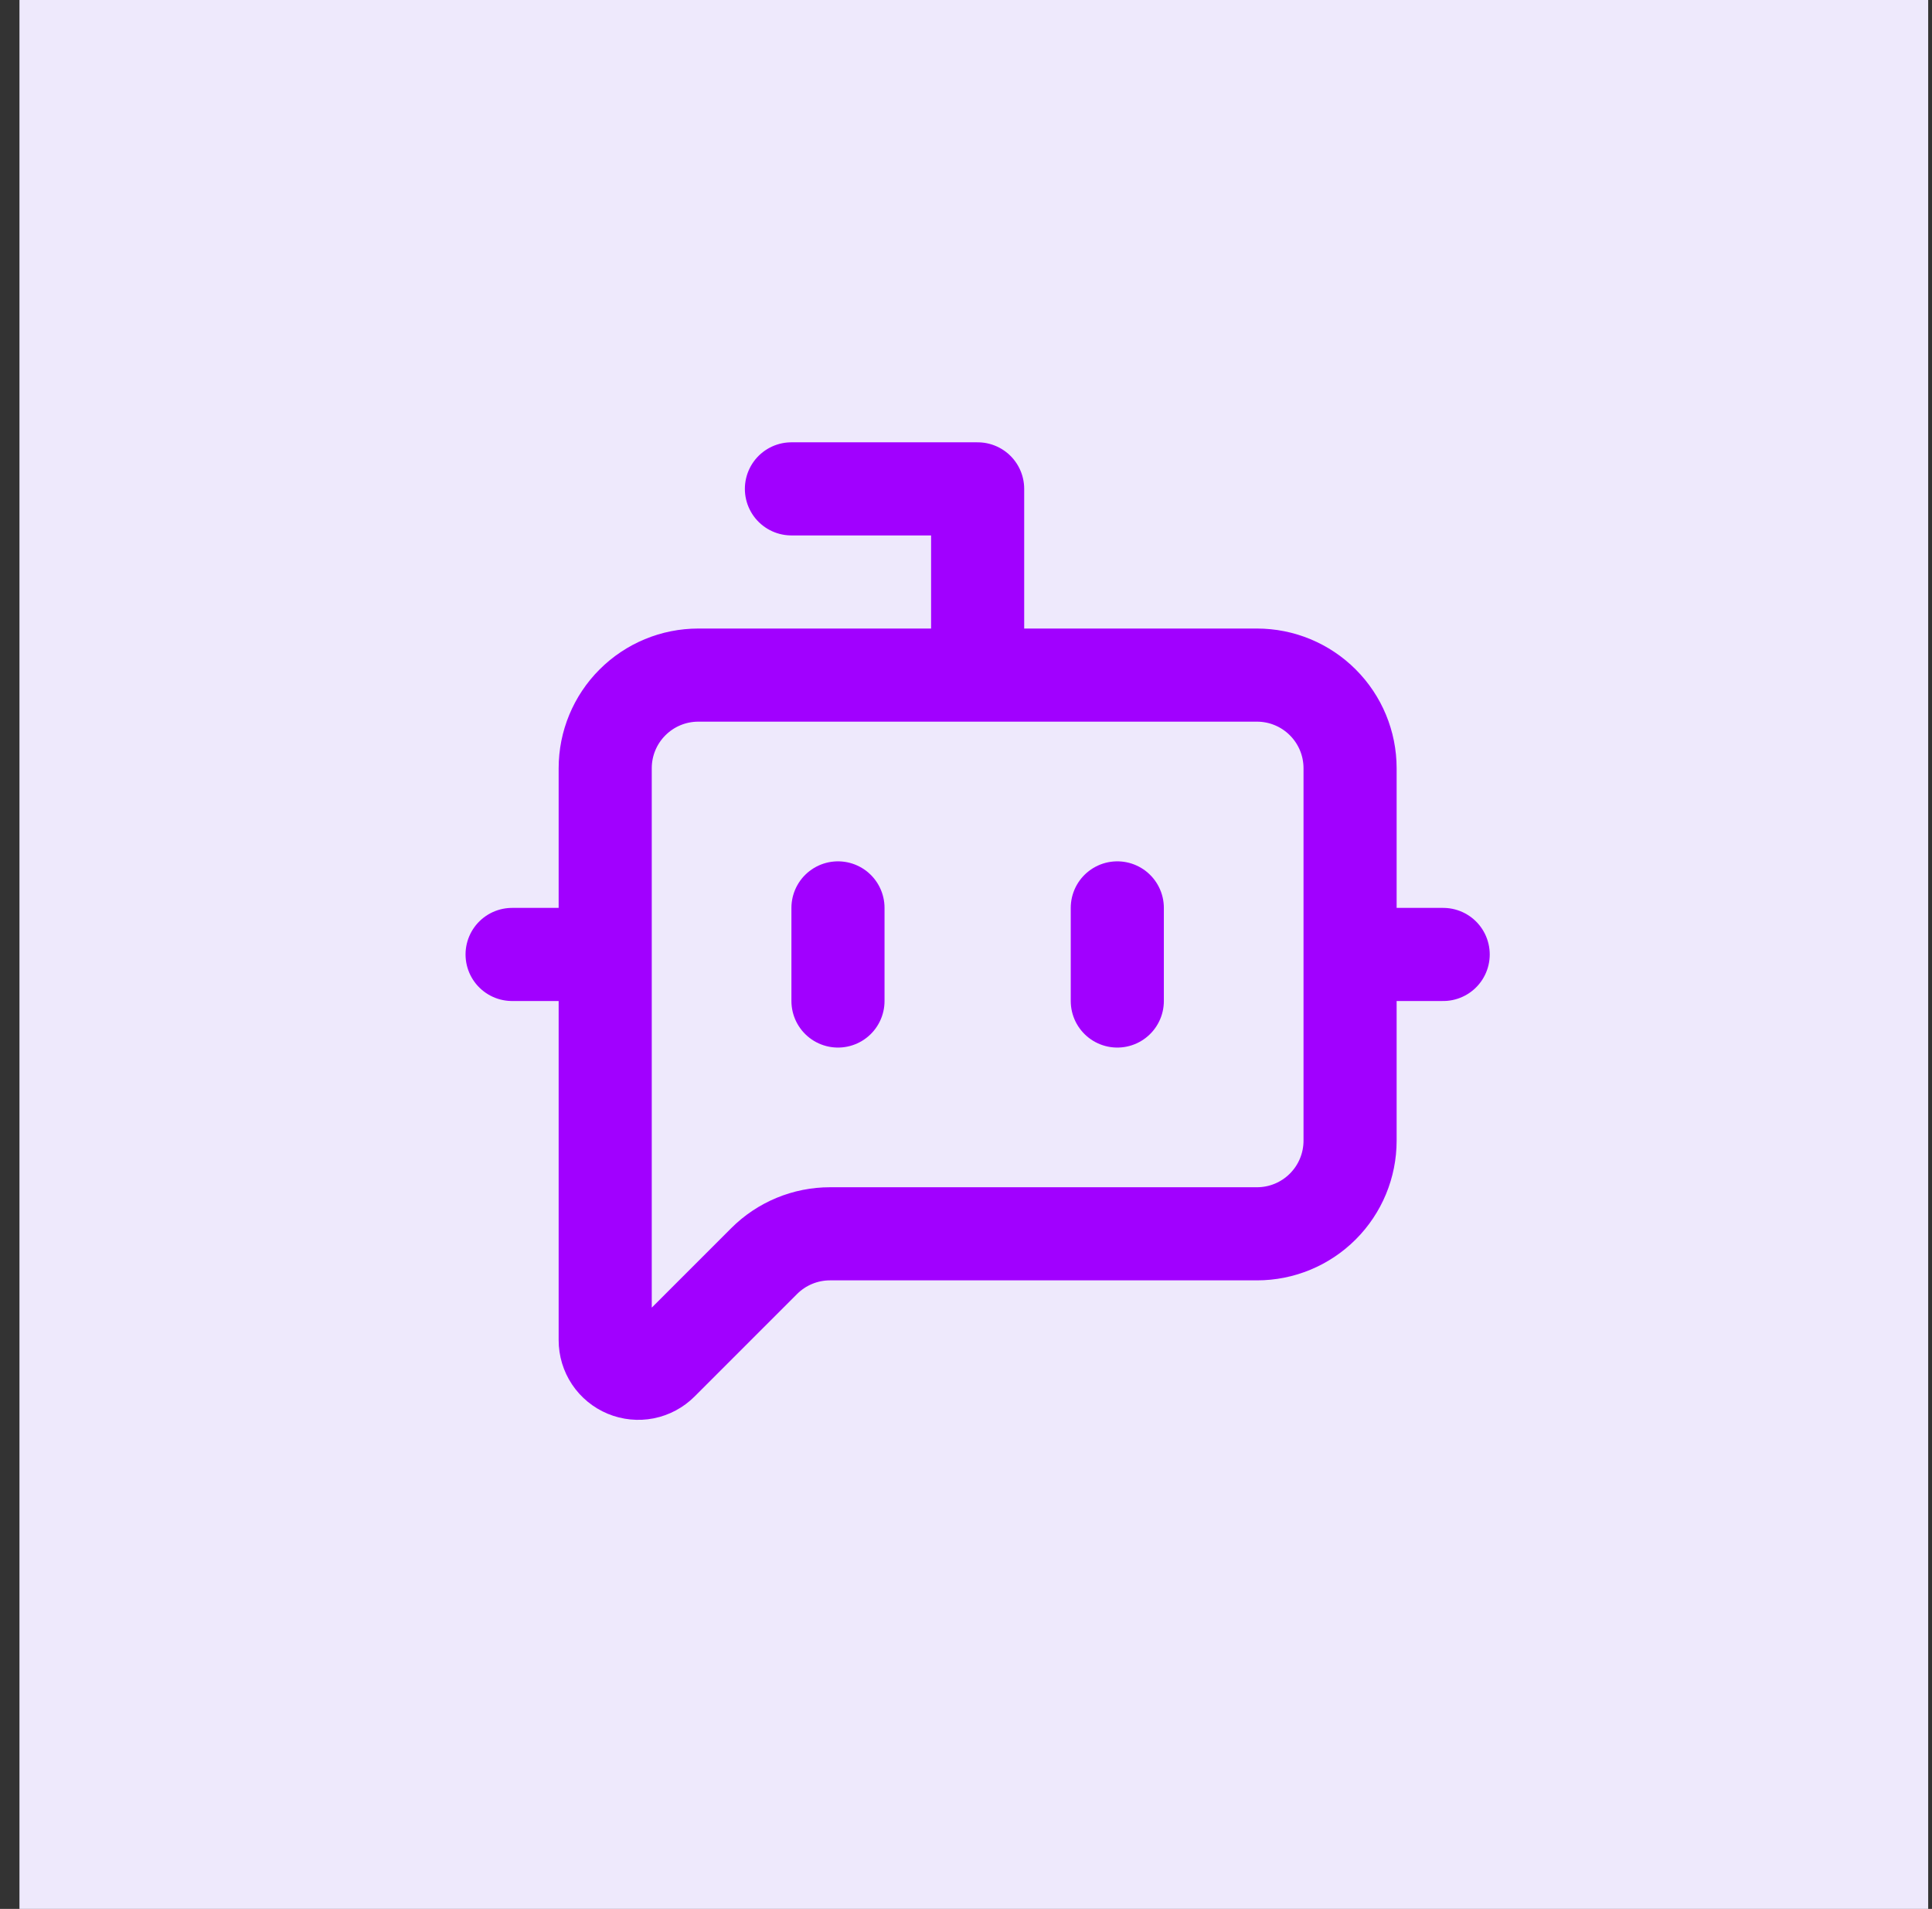 <svg width="83" height="82" viewBox="0 0 83 82" fill="none" xmlns="http://www.w3.org/2000/svg">
<rect x="0" y="0" width="83" height="82" fill="#333333" stroke="none"/>
<rect width="82" height="82" transform="translate(0.836)" fill="#EEE9FC"/>
<path d="M42 29V21H34M48 39V43M22 41H26M58 41H62M36 39V43M58 49C58 50.061 57.579 51.078 56.828 51.828C56.078 52.579 55.061 53 54 53H35.656C34.595 53 33.578 53.422 32.828 54.172L28.424 58.576C28.225 58.775 27.972 58.91 27.697 58.965C27.422 59.019 27.136 58.991 26.877 58.884C26.617 58.776 26.395 58.594 26.239 58.361C26.083 58.127 26 57.853 26 57.572V33C26 31.939 26.421 30.922 27.172 30.172C27.922 29.421 28.939 29 30 29H54C55.061 29 56.078 29.421 56.828 30.172C57.579 30.922 58 31.939 58 33V49Z" stroke="#A100FF" stroke-width="4" stroke-linecap="round" stroke-linejoin="round"/>
</svg>
